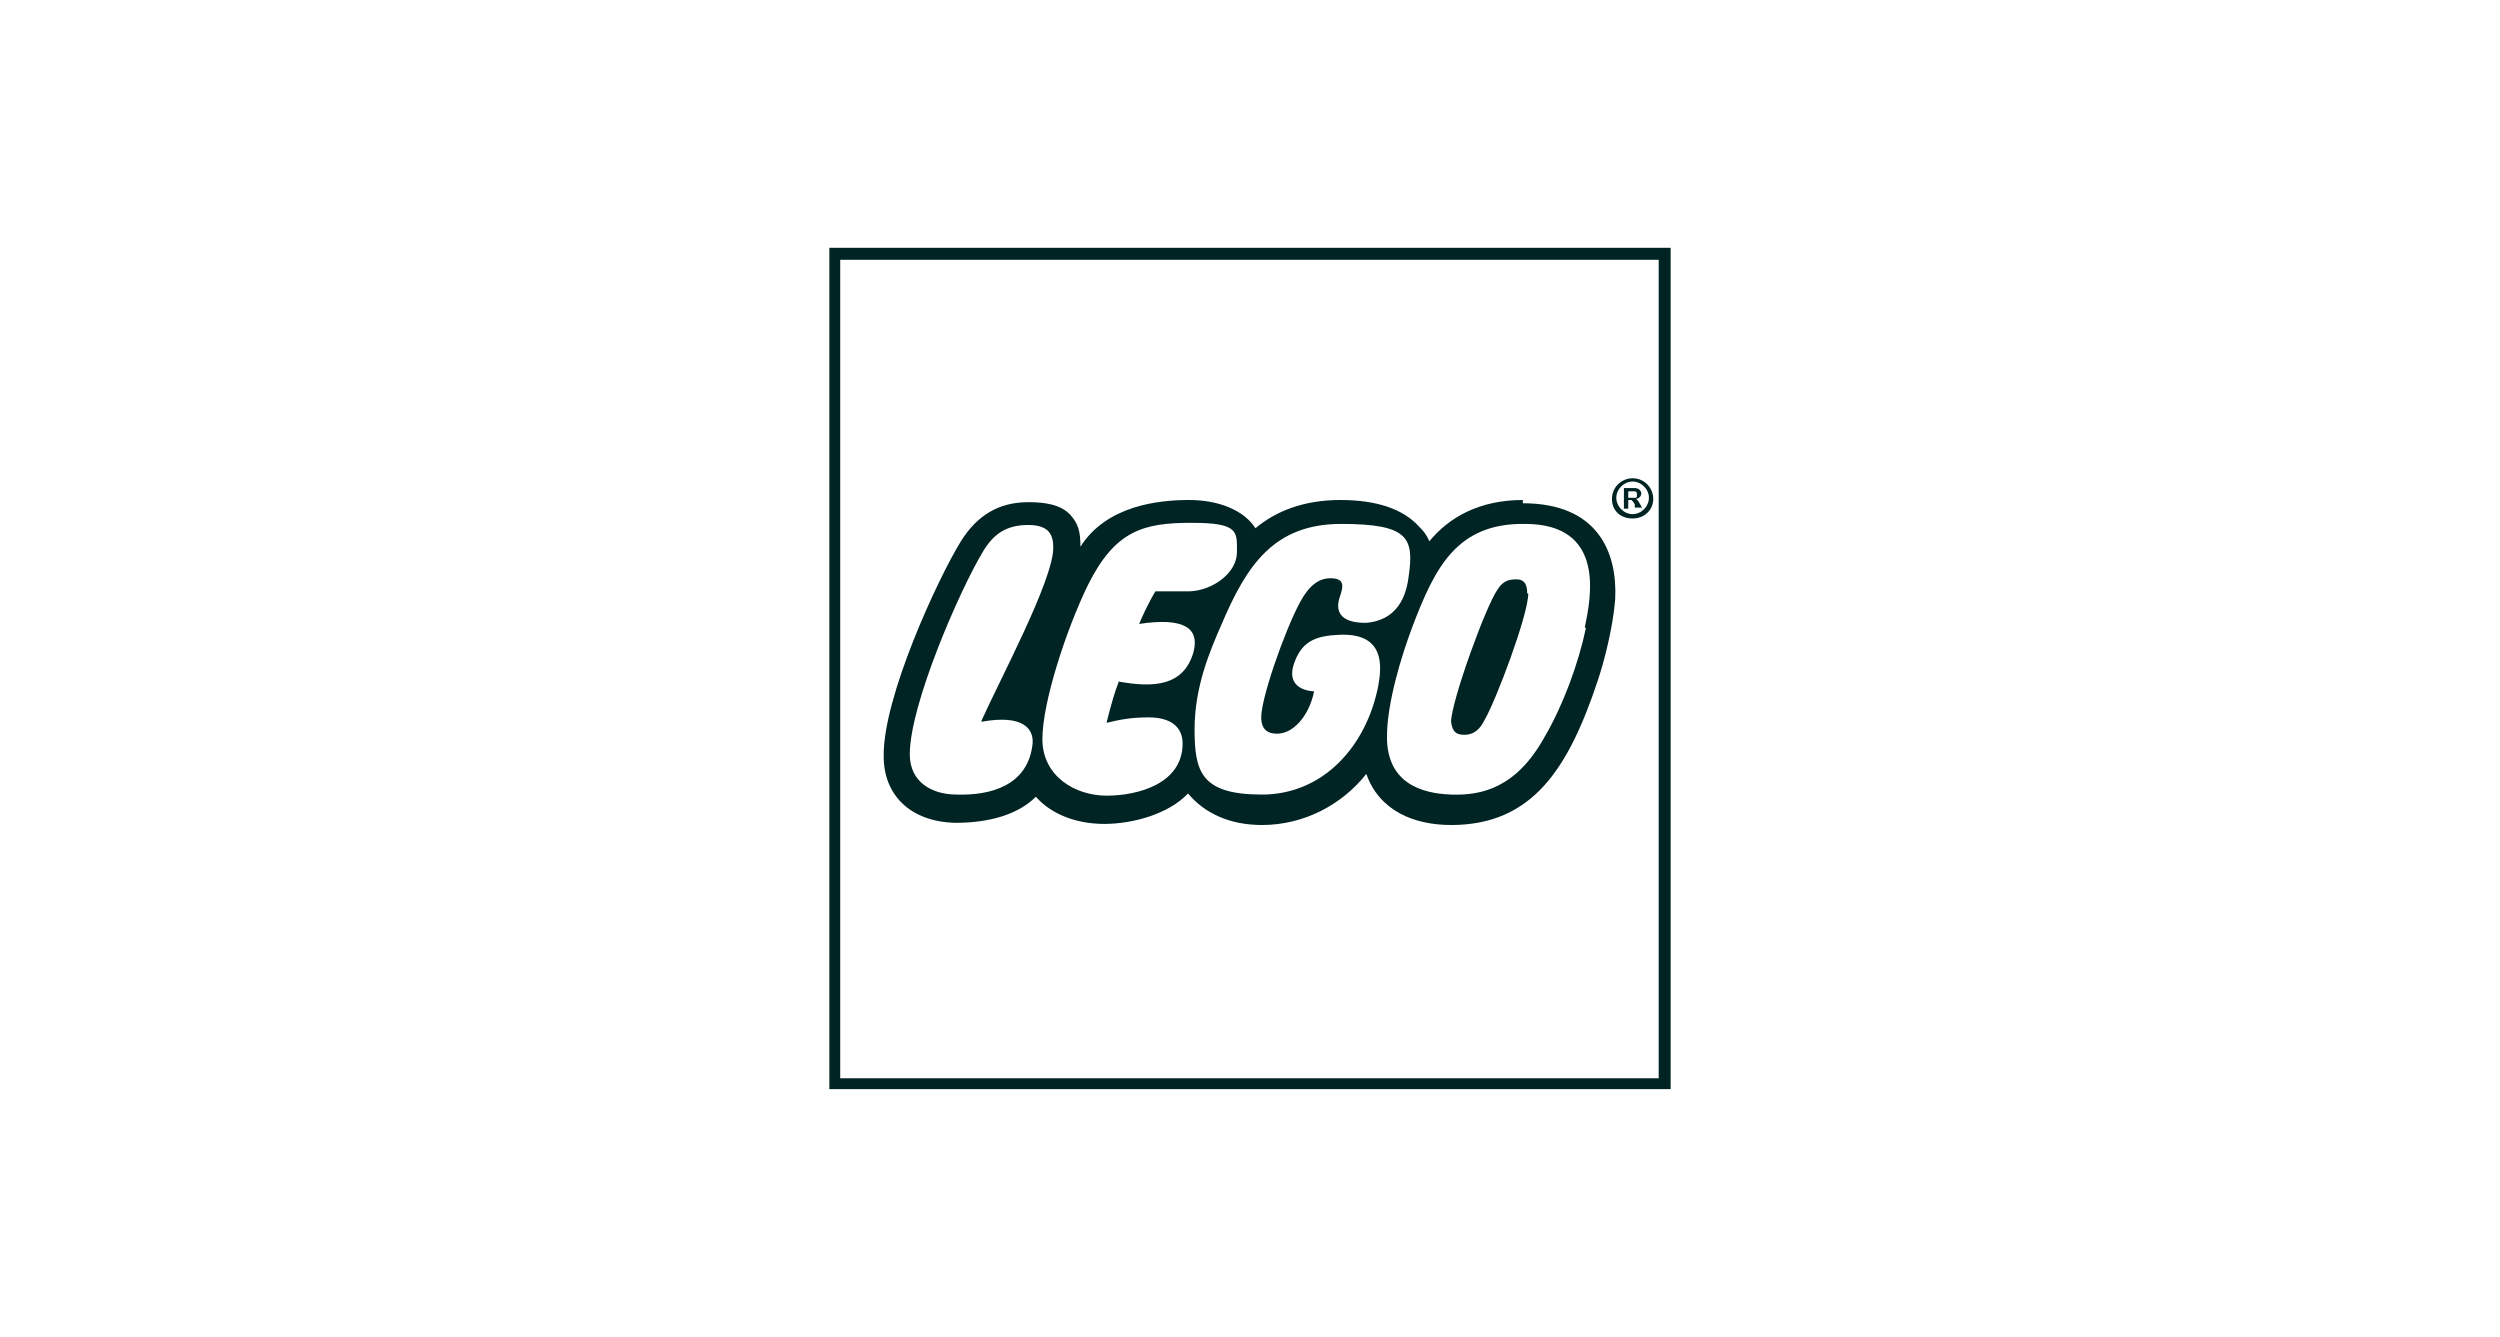 <?xml version="1.0" encoding="UTF-8"?> <svg xmlns="http://www.w3.org/2000/svg" id="Layer_1" data-name="Layer 1" version="1.1" viewBox="0 0 230 123"><defs><style> .cls-1 { fill: #002323; stroke-width: 0px; } </style></defs><path class="cls-1" d="M76.3,22.8v77.4h77.4V22.8h-77.4ZM152.6,23.9v75.3h-75.3V23.9s75.3,0,75.3,0Z"></path><path class="cls-1" d="M149.8,45.7v-.5h.4c.3,0,.4,0,.4.3s0,.3-.4.3h-.4ZM151.1,46.8l-.2-.4c-.2-.3-.2-.4-.4-.5h0c.3,0,.5-.3.5-.5s-.2-.5-.6-.5h-1v1.9h.4v-.8h0c.2,0,.2,0,.3,0,0,0,.2.2.3.4v.3h.6ZM150.2,44.3c.8,0,1.5.7,1.5,1.5s-.7,1.5-1.5,1.5-1.5-.7-1.5-1.5.7-1.5,1.5-1.5ZM150.2,44c-1,0-1.9.8-1.9,1.9s.8,1.8,1.9,1.8,1.9-.8,1.9-1.8-.8-1.9-1.9-1.9Z"></path><path class="cls-1" d="M140.1,46c-4,0-6.8,1.6-8.6,3.8-.3-.7-.6-1-.9-1.3-1.5-1.7-4-2.5-7.3-2.5s-5.9,1-7.8,2.6c-1-1.6-3.3-2.6-6.1-2.6s-7.6.5-10,4.3c0-1.4-.2-2.1-.9-2.9-.9-1-2.4-1.2-3.9-1.2-2.7,0-4.7,1.2-6.2,3.6-2.1,3.4-7.2,14.4-7.1,19.8,0,3.5,2.4,6,6.6,6.1,3.2,0,5.8-.8,7.4-2.4,1.4,1.6,3.7,2.5,6.3,2.5s5.9-.9,7.7-2.8c1.5,1.8,3.8,2.9,6.8,2.9,3.9,0,7.4-1.9,9.6-4.7,1.2,3.4,4.4,4.7,7.8,4.7,7.5,0,10.8-5.2,13.5-13.3.6-1.8,1.4-4.9,1.6-7.5.2-4.3-1.6-8.8-8.5-8.8ZM90.3,66.4c3.9-.7,4.8.7,4.7,2-.4,3.9-3.9,4.8-7,4.7-2.2,0-4.3-1.1-4.3-3.7,0-4.6,4.6-15.1,6.7-18.6,1-1.7,2.2-2.5,4.2-2.5s2.3,1,2.3,2.1c0,3-5,12.3-6.6,15.9h0ZM102.9,62.8c-.3.7-.7,2.1-1.1,3.7,1.3-.3,2.2-.5,3.9-.5,1.9,0,3.1.8,3.1,2.4,0,3.7-4.1,4.8-7,4.8s-5.9-1.8-5.9-5.2,2.2-10.1,4.2-14.2c2.5-5,5.1-5.7,9.5-5.7s4.2.8,4.2,2.7-2.2,3.5-4.3,3.6c-.9,0-2.3,0-3.2,0,0,0-.7,1.1-1.5,3,4-.6,5.6.3,5,2.6-.9,3.1-3.6,3.3-6.9,2.7h0ZM122.4,53.2c-1.1,0-1.8.7-2.3,1.4-1.2,1.6-3.6,8.1-4,10.7-.3,1.8.5,2.2,1.4,2.2,1.4,0,2.9-1.5,3.4-3.9,0,0-2.6,0-1.9-2.4.7-2.2,2-2.7,4.2-2.8,4.3-.2,3.9,3,3.6,4.7-1.1,5.6-5.1,10-10.7,10s-6.2-2.1-6.2-6,1.4-7.2,2.5-9.7c2.3-5.4,4.8-9.2,11-9.2s6.7,1.3,6.2,4.8c-.3,2.6-1.6,4.1-3.9,4.3-.7,0-3.3,0-2.4-2.5.3-.9.4-1.6-.9-1.6h0ZM145.9,57.8c-.7,3.3-2.1,7.1-3.8,10-2.6,4.7-5.8,5.4-8.6,5.3s-5.9-1.1-5.9-5.3c0-3.1,1.3-7.4,2.4-10.3,2-5.2,4-9.4,10.3-9.3,7.4,0,6.1,6.7,5.5,9.5h0ZM140.6,54.6c0,2-3,9.9-4,11.6-.4.8-.9,1.4-1.9,1.4s-1.1-.6-1.2-1.2c0-1.8,3.2-10.7,4.3-12.2.5-.8,1.1-.9,1.7-.9.9,0,1,.7,1,1.3h0Z"></path></svg> 